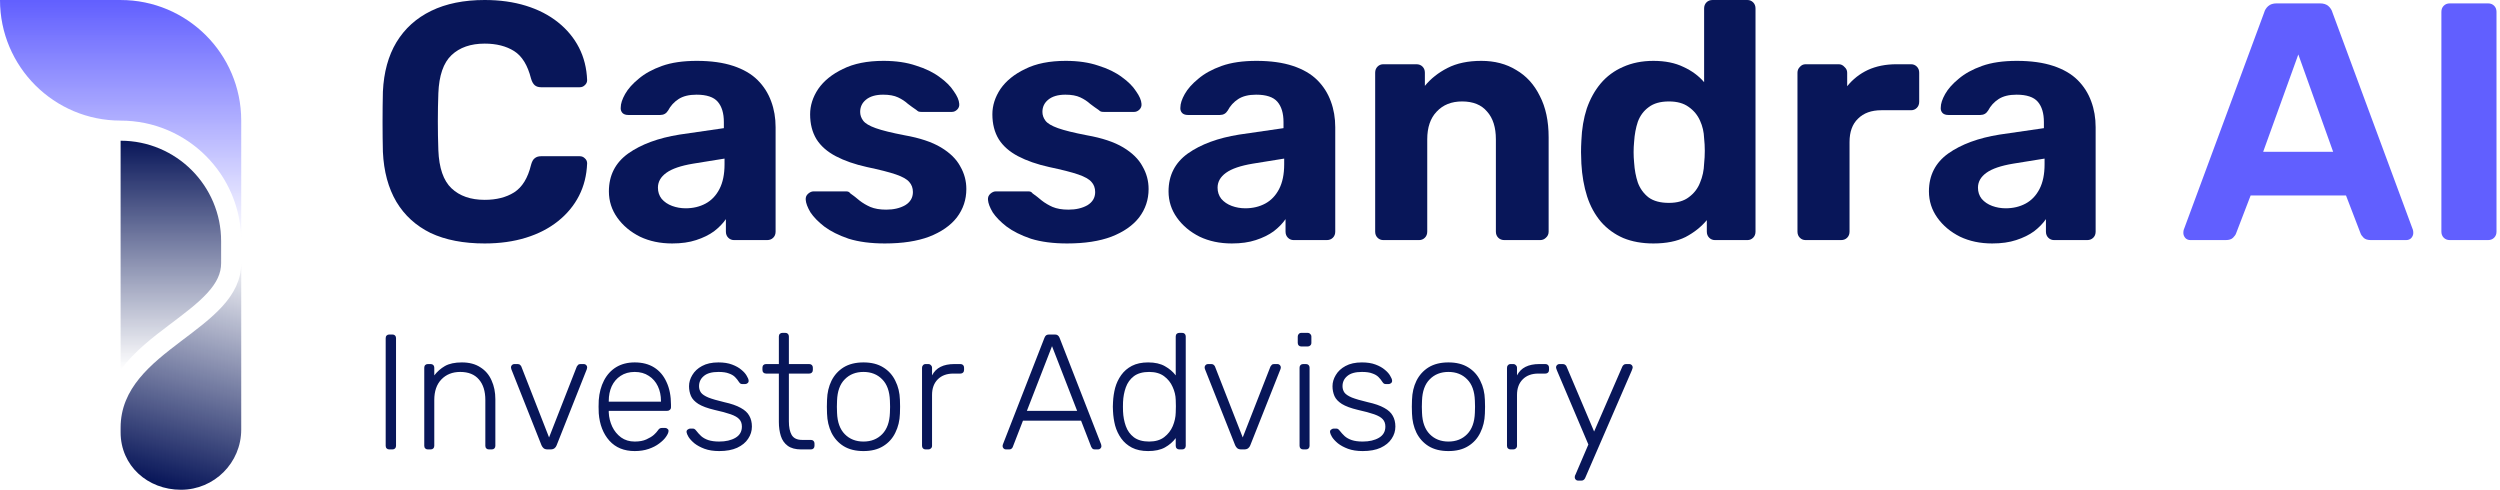 <?xml version="1.0" encoding="UTF-8"?>
<svg xmlns="http://www.w3.org/2000/svg" width="684" height="134" viewBox="0 0 684 134" fill="none">
  <path d="M106.512 122.963C106.212 122.963 105.972 122.873 105.793 122.693C105.613 122.514 105.523 122.274 105.523 121.975V92.507C105.523 92.208 105.613 91.968 105.793 91.788C105.972 91.609 106.212 91.519 106.512 91.519H107.365C107.664 91.519 107.904 91.609 108.084 91.788C108.263 91.968 108.353 92.208 108.353 92.507V121.975C108.353 122.274 108.263 122.514 108.084 122.693C107.904 122.873 107.664 122.963 107.365 122.963H106.512ZM117.067 122.963C116.767 122.963 116.528 122.873 116.348 122.693C116.168 122.514 116.078 122.274 116.078 121.975V100.593C116.078 100.293 116.168 100.054 116.348 99.874C116.528 99.694 116.767 99.605 117.067 99.605H117.83C118.13 99.605 118.369 99.694 118.549 99.874C118.729 100.054 118.819 100.293 118.819 100.593V102.704C119.627 101.656 120.6 100.802 121.738 100.144C122.906 99.485 124.449 99.155 126.365 99.155C128.401 99.155 130.093 99.605 131.441 100.503C132.819 101.371 133.837 102.569 134.496 104.096C135.184 105.594 135.529 107.301 135.529 109.217V121.975C135.529 122.274 135.439 122.514 135.259 122.693C135.08 122.873 134.84 122.963 134.541 122.963H133.777C133.477 122.963 133.238 122.873 133.058 122.693C132.878 122.514 132.789 122.274 132.789 121.975V109.442C132.789 107.046 132.205 105.175 131.037 103.827C129.869 102.449 128.162 101.761 125.916 101.761C123.79 101.761 122.068 102.449 120.75 103.827C119.462 105.175 118.819 107.046 118.819 109.442V121.975C118.819 122.274 118.729 122.514 118.549 122.693C118.369 122.873 118.13 122.963 117.83 122.963H117.067ZM149.866 122.963C149.387 122.963 149.012 122.858 148.743 122.648C148.503 122.439 148.309 122.169 148.159 121.84L139.894 100.997C139.834 100.817 139.804 100.653 139.804 100.503C139.804 100.263 139.894 100.054 140.073 99.874C140.253 99.694 140.463 99.605 140.702 99.605H141.646C141.945 99.605 142.17 99.694 142.319 99.874C142.499 100.024 142.604 100.159 142.634 100.278L150.225 119.684L157.817 100.278C157.877 100.159 157.982 100.024 158.131 99.874C158.281 99.694 158.506 99.605 158.805 99.605H159.748C159.988 99.605 160.198 99.694 160.377 99.874C160.557 100.054 160.647 100.263 160.647 100.503C160.647 100.653 160.617 100.817 160.557 100.997L152.292 121.84C152.172 122.169 151.977 122.439 151.708 122.648C151.438 122.858 151.064 122.963 150.585 122.963H149.866ZM173.654 123.412C170.749 123.412 168.443 122.469 166.736 120.582C165.029 118.666 164.056 116.165 163.816 113.08C163.786 112.631 163.771 112.032 163.771 111.284C163.771 110.535 163.786 109.936 163.816 109.487C163.966 107.451 164.445 105.654 165.254 104.096C166.062 102.539 167.17 101.326 168.578 100.458C170.015 99.59 171.707 99.155 173.654 99.155C175.75 99.155 177.532 99.62 178.999 100.548C180.466 101.476 181.589 102.809 182.368 104.546C183.177 106.283 183.581 108.349 183.581 110.745V111.418C183.581 111.718 183.476 111.957 183.266 112.137C183.087 112.317 182.847 112.407 182.548 112.407H166.556C166.556 112.407 166.556 112.467 166.556 112.586C166.556 112.706 166.556 112.796 166.556 112.856C166.616 114.203 166.931 115.491 167.5 116.719C168.069 117.917 168.877 118.905 169.925 119.684C170.973 120.432 172.216 120.807 173.654 120.807C174.941 120.807 176.004 120.612 176.843 120.223C177.711 119.833 178.4 119.414 178.909 118.965C179.418 118.486 179.748 118.127 179.897 117.887C180.167 117.498 180.377 117.273 180.526 117.213C180.676 117.123 180.916 117.078 181.245 117.078H181.964C182.233 117.078 182.458 117.168 182.638 117.348C182.847 117.498 182.937 117.707 182.907 117.977C182.877 118.396 182.638 118.92 182.188 119.549C181.769 120.148 181.155 120.747 180.347 121.346C179.568 121.945 178.61 122.439 177.472 122.828C176.334 123.217 175.061 123.412 173.654 123.412ZM166.556 109.891H180.841V109.711C180.841 108.214 180.556 106.867 179.987 105.669C179.418 104.471 178.595 103.528 177.517 102.839C176.439 102.12 175.151 101.761 173.654 101.761C172.156 101.761 170.869 102.12 169.79 102.839C168.742 103.528 167.934 104.471 167.365 105.669C166.826 106.867 166.556 108.214 166.556 109.711V109.891ZM196.783 123.412C195.226 123.412 193.878 123.202 192.74 122.783C191.632 122.364 190.719 121.87 190 121.301C189.281 120.702 188.742 120.118 188.383 119.549C188.053 118.98 187.874 118.546 187.844 118.246C187.814 117.917 187.919 117.677 188.158 117.528C188.398 117.348 188.622 117.258 188.832 117.258H189.506C189.685 117.258 189.835 117.288 189.955 117.348C190.105 117.408 190.284 117.572 190.494 117.842C190.883 118.351 191.333 118.845 191.842 119.324C192.351 119.774 192.995 120.133 193.773 120.402C194.582 120.672 195.585 120.807 196.783 120.807C198.58 120.807 200.062 120.462 201.23 119.774C202.398 119.085 202.982 118.067 202.982 116.719C202.982 115.881 202.742 115.207 202.263 114.698C201.814 114.189 201.035 113.739 199.927 113.35C198.819 112.961 197.322 112.556 195.435 112.137C193.549 111.688 192.096 111.149 191.078 110.52C190.09 109.891 189.416 109.172 189.057 108.364C188.697 107.525 188.518 106.627 188.518 105.669C188.518 104.621 188.817 103.602 189.416 102.614C190.015 101.596 190.898 100.772 192.066 100.144C193.264 99.485 194.761 99.155 196.558 99.155C198.026 99.155 199.268 99.35 200.287 99.739C201.335 100.129 202.188 100.608 202.847 101.177C203.506 101.716 203.985 102.255 204.284 102.794C204.614 103.333 204.794 103.767 204.823 104.096C204.853 104.396 204.764 104.636 204.554 104.815C204.344 104.995 204.105 105.085 203.835 105.085H203.161C202.922 105.085 202.727 105.04 202.577 104.95C202.428 104.83 202.293 104.68 202.173 104.501C201.874 104.022 201.514 103.572 201.095 103.153C200.676 102.734 200.107 102.405 199.388 102.165C198.699 101.895 197.756 101.761 196.558 101.761C194.761 101.761 193.429 102.135 192.56 102.884C191.692 103.602 191.258 104.531 191.258 105.669C191.258 106.328 191.437 106.911 191.797 107.421C192.156 107.9 192.83 108.349 193.818 108.768C194.806 109.157 196.244 109.577 198.13 110.026C200.047 110.445 201.559 110.969 202.667 111.598C203.775 112.197 204.554 112.916 205.003 113.754C205.482 114.593 205.722 115.581 205.722 116.719C205.722 117.917 205.377 119.025 204.689 120.043C204.03 121.061 203.027 121.885 201.679 122.514C200.361 123.113 198.729 123.412 196.783 123.412ZM219.206 122.963C217.649 122.963 216.421 122.633 215.523 121.975C214.624 121.316 213.996 120.417 213.636 119.279C213.277 118.141 213.097 116.869 213.097 115.461V102.21H209.593C209.294 102.21 209.054 102.12 208.875 101.94C208.695 101.761 208.605 101.521 208.605 101.222V100.593C208.605 100.293 208.695 100.054 208.875 99.874C209.054 99.694 209.294 99.605 209.593 99.605H213.097V92.058C213.097 91.758 213.187 91.519 213.367 91.339C213.546 91.159 213.786 91.07 214.085 91.07H214.849C215.149 91.07 215.388 91.159 215.568 91.339C215.747 91.519 215.837 91.758 215.837 92.058V99.605H221.407C221.707 99.605 221.946 99.694 222.126 99.874C222.306 100.054 222.396 100.293 222.396 100.593V101.222C222.396 101.521 222.306 101.761 222.126 101.94C221.946 102.12 221.707 102.21 221.407 102.21H215.837V115.282C215.837 116.869 216.092 118.112 216.601 119.01C217.14 119.908 218.083 120.358 219.431 120.358H221.857C222.156 120.358 222.396 120.447 222.575 120.627C222.755 120.807 222.845 121.046 222.845 121.346V121.975C222.845 122.274 222.755 122.514 222.575 122.693C222.396 122.873 222.156 122.963 221.857 122.963H219.206ZM236.248 123.412C234.092 123.412 232.28 122.963 230.813 122.064C229.375 121.166 228.267 119.938 227.488 118.381C226.74 116.824 226.335 115.087 226.276 113.17C226.246 112.721 226.231 112.092 226.231 111.284C226.231 110.475 226.246 109.846 226.276 109.397C226.335 107.451 226.74 105.714 227.488 104.186C228.267 102.629 229.375 101.401 230.813 100.503C232.28 99.605 234.092 99.155 236.248 99.155C238.404 99.155 240.201 99.605 241.638 100.503C243.106 101.401 244.214 102.629 244.962 104.186C245.741 105.714 246.16 107.451 246.22 109.397C246.25 109.846 246.265 110.475 246.265 111.284C246.265 112.092 246.25 112.721 246.22 113.17C246.16 115.087 245.741 116.824 244.962 118.381C244.214 119.938 243.106 121.166 241.638 122.064C240.201 122.963 238.404 123.412 236.248 123.412ZM236.248 120.807C238.344 120.807 240.051 120.133 241.369 118.785C242.686 117.438 243.39 115.491 243.48 112.946C243.51 112.497 243.525 111.943 243.525 111.284C243.525 110.625 243.51 110.071 243.48 109.622C243.39 107.046 242.686 105.1 241.369 103.782C240.051 102.434 238.344 101.761 236.248 101.761C234.152 101.761 232.445 102.434 231.127 103.782C229.809 105.1 229.106 107.046 229.016 109.622C228.986 110.071 228.971 110.625 228.971 111.284C228.971 111.943 228.986 112.497 229.016 112.946C229.106 115.491 229.809 117.438 231.127 118.785C232.445 120.133 234.152 120.807 236.248 120.807ZM253.255 122.963C252.956 122.963 252.716 122.873 252.537 122.693C252.357 122.514 252.267 122.274 252.267 121.975V100.638C252.267 100.338 252.357 100.099 252.537 99.919C252.716 99.709 252.956 99.605 253.255 99.605H253.974C254.274 99.605 254.513 99.709 254.693 99.919C254.902 100.099 255.007 100.338 255.007 100.638V102.704C255.546 101.656 256.325 100.877 257.343 100.368C258.361 99.859 259.619 99.605 261.116 99.605H262.778C263.078 99.605 263.317 99.694 263.497 99.874C263.677 100.054 263.767 100.293 263.767 100.593V101.222C263.767 101.521 263.677 101.761 263.497 101.94C263.317 102.12 263.078 102.21 262.778 102.21H260.847C259.05 102.21 257.628 102.734 256.579 103.782C255.531 104.83 255.007 106.253 255.007 108.049V121.975C255.007 122.274 254.902 122.514 254.693 122.693C254.513 122.873 254.274 122.963 253.974 122.963H253.255ZM275.208 122.963C274.969 122.963 274.759 122.873 274.579 122.693C274.4 122.514 274.31 122.304 274.31 122.064C274.31 121.915 274.34 121.75 274.4 121.57L285.764 92.417C285.884 92.118 286.034 91.893 286.214 91.743C286.423 91.594 286.708 91.519 287.067 91.519H288.594C288.954 91.519 289.223 91.594 289.403 91.743C289.613 91.893 289.777 92.118 289.897 92.417L301.262 121.57C301.322 121.75 301.352 121.915 301.352 122.064C301.352 122.304 301.262 122.514 301.082 122.693C300.902 122.873 300.693 122.963 300.453 122.963H299.555C299.255 122.963 299.031 122.888 298.881 122.738C298.731 122.559 298.626 122.409 298.567 122.289L295.782 115.102H279.88L277.095 122.289C277.065 122.409 276.96 122.559 276.78 122.738C276.631 122.888 276.406 122.963 276.107 122.963H275.208ZM280.958 112.407H294.703L287.831 94.708L280.958 112.407ZM314.133 123.412C312.396 123.412 310.914 123.098 309.686 122.469C308.488 121.84 307.515 121.001 306.766 119.953C306.017 118.905 305.463 117.737 305.104 116.449C304.774 115.162 304.58 113.859 304.52 112.541C304.49 112.092 304.475 111.673 304.475 111.284C304.475 110.894 304.49 110.475 304.52 110.026C304.58 108.708 304.774 107.406 305.104 106.118C305.463 104.83 306.017 103.662 306.766 102.614C307.515 101.566 308.488 100.727 309.686 100.099C310.914 99.47 312.396 99.155 314.133 99.155C315.989 99.155 317.517 99.5 318.715 100.188C319.942 100.877 320.931 101.716 321.679 102.704V92.058C321.679 91.758 321.769 91.519 321.949 91.339C322.129 91.159 322.368 91.07 322.668 91.07H323.431C323.731 91.07 323.97 91.159 324.15 91.339C324.33 91.519 324.419 91.758 324.419 92.058V121.975C324.419 122.274 324.33 122.514 324.15 122.693C323.97 122.873 323.731 122.963 323.431 122.963H322.668C322.368 122.963 322.129 122.873 321.949 122.693C321.769 122.514 321.679 122.274 321.679 121.975V119.863C320.931 120.882 319.942 121.735 318.715 122.424C317.517 123.083 315.989 123.412 314.133 123.412ZM314.402 120.807C316.109 120.807 317.487 120.402 318.535 119.594C319.583 118.785 320.362 117.782 320.871 116.584C321.38 115.356 321.649 114.129 321.679 112.901C321.709 112.452 321.724 111.868 321.724 111.149C321.724 110.43 321.709 109.846 321.679 109.397C321.649 108.199 321.365 107.016 320.826 105.848C320.317 104.68 319.538 103.707 318.49 102.929C317.442 102.15 316.079 101.761 314.402 101.761C312.665 101.761 311.273 102.15 310.225 102.929C309.207 103.707 308.473 104.725 308.024 105.983C307.574 107.241 307.32 108.588 307.26 110.026C307.23 110.864 307.23 111.703 307.26 112.541C307.32 113.979 307.574 115.326 308.024 116.584C308.473 117.842 309.207 118.86 310.225 119.639C311.273 120.417 312.665 120.807 314.402 120.807ZM339.651 122.963C339.172 122.963 338.797 122.858 338.528 122.648C338.288 122.439 338.094 122.169 337.944 121.84L329.679 100.997C329.619 100.817 329.589 100.653 329.589 100.503C329.589 100.263 329.679 100.054 329.858 99.874C330.038 99.694 330.248 99.605 330.487 99.605H331.43C331.73 99.605 331.955 99.694 332.104 99.874C332.284 100.024 332.389 100.159 332.419 100.278L340.01 119.684L347.602 100.278C347.662 100.159 347.766 100.024 347.916 99.874C348.066 99.694 348.29 99.605 348.59 99.605H349.533C349.773 99.605 349.982 99.694 350.162 99.874C350.342 100.054 350.432 100.263 350.432 100.503C350.432 100.653 350.402 100.817 350.342 100.997L342.077 121.84C341.957 122.169 341.762 122.439 341.493 122.648C341.223 122.858 340.849 122.963 340.37 122.963H339.651ZM356.547 122.963C356.247 122.963 356.008 122.873 355.828 122.693C355.648 122.514 355.559 122.274 355.559 121.975V100.593C355.559 100.293 355.648 100.054 355.828 99.874C356.008 99.694 356.247 99.605 356.547 99.605H357.31C357.61 99.605 357.849 99.694 358.029 99.874C358.209 100.054 358.299 100.293 358.299 100.593V121.975C358.299 122.274 358.209 122.514 358.029 122.693C357.849 122.873 357.61 122.963 357.31 122.963H356.547ZM356.053 94.798C355.753 94.798 355.514 94.708 355.334 94.528C355.154 94.349 355.064 94.109 355.064 93.81V92.103C355.064 91.803 355.154 91.564 355.334 91.384C355.514 91.174 355.753 91.07 356.053 91.07H357.76C358.059 91.07 358.299 91.174 358.478 91.384C358.688 91.564 358.793 91.803 358.793 92.103V93.81C358.793 94.109 358.688 94.349 358.478 94.528C358.299 94.708 358.059 94.798 357.76 94.798H356.053ZM372.837 123.412C371.28 123.412 369.932 123.202 368.794 122.783C367.686 122.364 366.773 121.87 366.054 121.301C365.336 120.702 364.797 120.118 364.437 119.549C364.108 118.98 363.928 118.546 363.898 118.246C363.868 117.917 363.973 117.677 364.213 117.528C364.452 117.348 364.677 117.258 364.886 117.258H365.56C365.74 117.258 365.89 117.288 366.009 117.348C366.159 117.408 366.339 117.572 366.548 117.842C366.938 118.351 367.387 118.845 367.896 119.324C368.405 119.774 369.049 120.133 369.828 120.402C370.636 120.672 371.639 120.807 372.837 120.807C374.634 120.807 376.116 120.462 377.284 119.774C378.452 119.085 379.036 118.067 379.036 116.719C379.036 115.881 378.797 115.207 378.317 114.698C377.868 114.189 377.09 113.739 375.982 113.35C374.874 112.961 373.376 112.556 371.49 112.137C369.603 111.688 368.151 111.149 367.132 110.52C366.144 109.891 365.47 109.172 365.111 108.364C364.752 107.525 364.572 106.627 364.572 105.669C364.572 104.621 364.871 103.602 365.47 102.614C366.069 101.596 366.953 100.772 368.121 100.144C369.319 99.485 370.816 99.155 372.613 99.155C374.08 99.155 375.323 99.35 376.341 99.739C377.389 100.129 378.243 100.608 378.901 101.177C379.56 101.716 380.039 102.255 380.339 102.794C380.668 103.333 380.848 103.767 380.878 104.096C380.908 104.396 380.818 104.636 380.608 104.815C380.399 104.995 380.159 105.085 379.89 105.085H379.216C378.976 105.085 378.782 105.04 378.632 104.95C378.482 104.83 378.347 104.68 378.228 104.501C377.928 104.022 377.569 103.572 377.15 103.153C376.73 102.734 376.161 102.405 375.443 102.165C374.754 101.895 373.811 101.761 372.613 101.761C370.816 101.761 369.483 102.135 368.615 102.884C367.746 103.602 367.312 104.531 367.312 105.669C367.312 106.328 367.492 106.911 367.851 107.421C368.21 107.9 368.884 108.349 369.873 108.768C370.861 109.157 372.298 109.577 374.185 110.026C376.101 110.445 377.614 110.969 378.722 111.598C379.83 112.197 380.608 112.916 381.058 113.754C381.537 114.593 381.776 115.581 381.776 116.719C381.776 117.917 381.432 119.025 380.743 120.043C380.084 121.061 379.081 121.885 377.734 122.514C376.416 123.113 374.784 123.412 372.837 123.412ZM396.294 123.412C394.138 123.412 392.326 122.963 390.859 122.064C389.421 121.166 388.313 119.938 387.535 118.381C386.786 116.824 386.382 115.087 386.322 113.17C386.292 112.721 386.277 112.092 386.277 111.284C386.277 110.475 386.292 109.846 386.322 109.397C386.382 107.451 386.786 105.714 387.535 104.186C388.313 102.629 389.421 101.401 390.859 100.503C392.326 99.605 394.138 99.155 396.294 99.155C398.45 99.155 400.247 99.605 401.684 100.503C403.152 101.401 404.26 102.629 405.008 104.186C405.787 105.714 406.206 107.451 406.266 109.397C406.296 109.846 406.311 110.475 406.311 111.284C406.311 112.092 406.296 112.721 406.266 113.17C406.206 115.087 405.787 116.824 405.008 118.381C404.26 119.938 403.152 121.166 401.684 122.064C400.247 122.963 398.45 123.412 396.294 123.412ZM396.294 120.807C398.39 120.807 400.097 120.133 401.415 118.785C402.732 117.438 403.436 115.491 403.526 112.946C403.556 112.497 403.571 111.943 403.571 111.284C403.571 110.625 403.556 110.071 403.526 109.622C403.436 107.046 402.732 105.1 401.415 103.782C400.097 102.434 398.39 101.761 396.294 101.761C394.198 101.761 392.491 102.434 391.173 103.782C389.855 105.1 389.152 107.046 389.062 109.622C389.032 110.071 389.017 110.625 389.017 111.284C389.017 111.943 389.032 112.497 389.062 112.946C389.152 115.491 389.855 117.438 391.173 118.785C392.491 120.133 394.198 120.807 396.294 120.807ZM413.301 122.963C413.002 122.963 412.762 122.873 412.583 122.693C412.403 122.514 412.313 122.274 412.313 121.975V100.638C412.313 100.338 412.403 100.099 412.583 99.919C412.762 99.709 413.002 99.605 413.301 99.605H414.02C414.32 99.605 414.559 99.709 414.739 99.919C414.948 100.099 415.053 100.338 415.053 100.638V102.704C415.592 101.656 416.371 100.877 417.389 100.368C418.407 99.859 419.665 99.605 421.162 99.605H422.824C423.124 99.605 423.363 99.694 423.543 99.874C423.723 100.054 423.813 100.293 423.813 100.593V101.222C423.813 101.521 423.723 101.761 423.543 101.94C423.363 102.12 423.124 102.21 422.824 102.21H420.893C419.096 102.21 417.674 102.734 416.625 103.782C415.577 104.83 415.053 106.253 415.053 108.049V121.975C415.053 122.274 414.948 122.514 414.739 122.693C414.559 122.873 414.32 122.963 414.02 122.963H413.301ZM431.748 131.498C431.508 131.498 431.299 131.408 431.119 131.228C430.94 131.048 430.85 130.839 430.85 130.599C430.85 130.48 430.865 130.345 430.895 130.195C430.954 130.075 431.029 129.911 431.119 129.701L434.578 121.615L425.998 101.401C425.819 100.952 425.729 100.653 425.729 100.503C425.729 100.263 425.819 100.054 425.998 99.874C426.178 99.694 426.388 99.605 426.627 99.605H427.571C427.87 99.605 428.095 99.679 428.244 99.829C428.424 99.949 428.544 100.099 428.604 100.278L436.15 118.067L443.876 100.278C443.966 100.099 444.086 99.949 444.236 99.829C444.386 99.679 444.61 99.605 444.91 99.605H445.808C446.048 99.605 446.257 99.694 446.437 99.874C446.617 100.054 446.706 100.263 446.706 100.503C446.706 100.653 446.617 100.952 446.437 101.401L433.68 130.824C433.59 131.004 433.47 131.153 433.32 131.273C433.171 131.423 432.946 131.498 432.646 131.498H431.748Z" fill="#081659"></path>
  <path d="M670.276 65.687C669.597 65.687 669.042 65.471 668.61 65.039C668.179 64.607 667.963 64.052 667.963 63.374V3.239C667.963 2.56 668.179 2.005 668.61 1.573C669.042 1.142 669.597 0.926 670.276 0.926H680.73C681.408 0.926 681.964 1.142 682.395 1.573C682.827 2.005 683.043 2.56 683.043 3.239V63.374C683.043 64.052 682.827 64.607 682.395 65.039C681.964 65.471 681.408 65.687 680.73 65.687H670.276Z" fill="#615FFF"></path>
  <path d="M599.308 65.687C598.753 65.687 598.29 65.502 597.92 65.132C597.55 64.7 597.365 64.237 597.365 63.744C597.365 63.435 597.396 63.158 597.458 62.911L619.476 3.424C619.661 2.745 620.032 2.159 620.587 1.666C621.142 1.172 621.913 0.926 622.899 0.926H634.741C635.728 0.926 636.499 1.172 637.054 1.666C637.609 2.159 637.979 2.745 638.165 3.424L660.183 62.911C660.245 63.158 660.276 63.435 660.276 63.744C660.276 64.237 660.091 64.7 659.721 65.132C659.351 65.502 658.888 65.687 658.333 65.687H648.711C647.786 65.687 647.108 65.471 646.676 65.039C646.244 64.607 645.967 64.206 645.843 63.836L641.865 53.475H615.776L611.798 63.836C611.674 64.206 611.397 64.607 610.965 65.039C610.533 65.471 609.855 65.687 608.93 65.687H599.308ZM619.199 41.54H638.35L628.82 14.896L619.199 41.54Z" fill="#615FFF"></path>
  <path d="M545.056 66.611C541.787 66.611 538.858 65.994 536.267 64.76C533.677 63.465 531.611 61.738 530.069 59.58C528.527 57.421 527.756 55.015 527.756 52.363C527.756 47.984 529.514 44.53 533.029 42.002C536.607 39.473 541.294 37.746 547.092 36.821L559.211 35.063V33.398C559.211 30.992 558.656 29.142 557.546 27.847C556.436 26.552 554.493 25.904 551.717 25.904C549.682 25.904 548.048 26.305 546.814 27.107C545.58 27.908 544.625 28.957 543.946 30.252C543.453 31.054 542.743 31.455 541.818 31.455H533.029C532.351 31.455 531.827 31.27 531.457 30.9C531.086 30.468 530.932 29.975 530.994 29.419C530.994 28.371 531.395 27.137 532.197 25.719C532.998 24.3 534.232 22.913 535.897 21.556C537.563 20.137 539.69 18.965 542.281 18.04C544.871 17.115 548.048 16.652 551.81 16.652C555.696 16.652 559.026 17.115 561.802 18.04C564.577 18.965 566.797 20.26 568.463 21.926C570.128 23.591 571.361 25.534 572.163 27.754C572.965 29.913 573.366 32.257 573.366 34.785V63.373C573.366 64.051 573.15 64.606 572.718 65.038C572.287 65.47 571.732 65.686 571.053 65.686H561.987C561.37 65.686 560.846 65.47 560.414 65.038C559.982 64.606 559.766 64.051 559.766 63.373V59.95C558.964 61.121 557.885 62.232 556.528 63.28C555.171 64.267 553.537 65.069 551.625 65.686C549.775 66.302 547.585 66.611 545.056 66.611ZM548.757 56.989C550.792 56.989 552.612 56.557 554.215 55.694C555.819 54.83 557.083 53.504 558.008 51.716C558.934 49.927 559.396 47.676 559.396 44.962V43.389L550.792 44.777C547.462 45.332 545.025 46.165 543.483 47.275C541.942 48.385 541.171 49.742 541.171 51.346C541.171 52.517 541.51 53.535 542.188 54.399C542.928 55.262 543.884 55.91 545.056 56.342C546.228 56.773 547.462 56.989 548.757 56.989Z" fill="#081659"></path>
  <path d="M494.007 65.685C493.391 65.685 492.866 65.469 492.435 65.038C492.003 64.606 491.787 64.051 491.787 63.372V19.89C491.787 19.273 492.003 18.749 492.435 18.317C492.866 17.824 493.391 17.577 494.007 17.577H503.074C503.691 17.577 504.215 17.824 504.647 18.317C505.14 18.749 505.387 19.273 505.387 19.89V23.591C506.929 21.679 508.81 20.198 511.03 19.15C513.312 18.101 515.934 17.577 518.894 17.577H522.872C523.489 17.577 524.013 17.793 524.445 18.225C524.877 18.657 525.093 19.212 525.093 19.89V27.846C525.093 28.525 524.877 29.08 524.445 29.512C524.013 29.943 523.489 30.159 522.872 30.159H514.731C512.017 30.159 509.889 30.93 508.347 32.472C506.805 33.952 506.034 36.08 506.034 38.856V63.372C506.034 64.051 505.819 64.606 505.387 65.038C504.955 65.469 504.4 65.685 503.722 65.685H494.007Z" fill="#081659"></path>
  <path d="M452.369 66.611C449.285 66.611 446.54 66.118 444.135 65.131C441.729 64.082 439.694 62.602 438.029 60.69C436.363 58.717 435.099 56.404 434.236 53.752C433.372 51.038 432.848 48.046 432.663 44.778C432.601 43.606 432.57 42.557 432.57 41.632C432.57 40.645 432.601 39.597 432.663 38.486C432.786 35.279 433.28 32.35 434.143 29.698C435.068 27.045 436.333 24.763 437.936 22.851C439.601 20.878 441.637 19.367 444.042 18.318C446.509 17.208 449.285 16.653 452.369 16.653C455.576 16.653 458.32 17.208 460.602 18.318C462.885 19.367 464.766 20.754 466.246 22.481V2.313C466.246 1.634 466.462 1.079 466.894 0.648C467.325 0.216 467.88 0 468.559 0H478.088C478.705 0 479.229 0.216 479.661 0.648C480.092 1.079 480.308 1.634 480.308 2.313V63.373C480.308 64.052 480.092 64.607 479.661 65.038C479.229 65.47 478.705 65.686 478.088 65.686H469.206C468.59 65.686 468.065 65.47 467.634 65.038C467.202 64.607 466.986 64.052 466.986 63.373V60.228C465.444 62.078 463.501 63.62 461.158 64.853C458.814 66.025 455.884 66.611 452.369 66.611ZM456.624 55.509C458.906 55.509 460.726 54.985 462.083 53.937C463.501 52.888 464.519 51.562 465.136 49.958C465.814 48.355 466.184 46.628 466.246 44.778C466.369 43.606 466.431 42.434 466.431 41.262C466.431 40.09 466.369 38.949 466.246 37.839C466.184 36.112 465.814 34.508 465.136 33.028C464.457 31.486 463.409 30.222 461.99 29.235C460.633 28.248 458.845 27.755 456.624 27.755C454.281 27.755 452.43 28.279 451.073 29.327C449.717 30.314 448.73 31.64 448.113 33.306C447.558 34.971 447.219 36.79 447.095 38.764C446.91 40.676 446.91 42.588 447.095 44.5C447.219 46.474 447.558 48.293 448.113 49.958C448.73 51.624 449.717 52.98 451.073 54.029C452.43 55.016 454.281 55.509 456.624 55.509Z" fill="#081659"></path>
  <path d="M378.466 65.686C377.85 65.686 377.325 65.47 376.894 65.038C376.462 64.606 376.246 64.051 376.246 63.373V19.89C376.246 19.212 376.462 18.657 376.894 18.225C377.325 17.793 377.85 17.578 378.466 17.578H387.533C388.211 17.578 388.767 17.793 389.198 18.225C389.63 18.657 389.846 19.212 389.846 19.89V23.498C391.449 21.525 393.516 19.89 396.044 18.595C398.573 17.3 401.657 16.652 405.296 16.652C408.935 16.652 412.111 17.485 414.825 19.15C417.601 20.754 419.759 23.128 421.301 26.274C422.905 29.358 423.707 33.12 423.707 37.561V63.373C423.707 64.051 423.46 64.606 422.966 65.038C422.535 65.47 422.01 65.686 421.394 65.686H411.587C410.909 65.686 410.353 65.47 409.922 65.038C409.49 64.606 409.274 64.051 409.274 63.373V38.116C409.274 34.847 408.472 32.318 406.869 30.53C405.327 28.679 403.045 27.754 400.023 27.754C397.124 27.754 394.811 28.679 393.084 30.53C391.357 32.318 390.493 34.847 390.493 38.116V63.373C390.493 64.051 390.278 64.606 389.846 65.038C389.414 65.47 388.89 65.686 388.273 65.686H378.466Z" fill="#081659"></path>
  <path d="M337.013 66.611C333.744 66.611 330.815 65.994 328.224 64.76C325.634 63.465 323.568 61.738 322.026 59.58C320.484 57.421 319.713 55.015 319.713 52.363C319.713 47.984 321.471 44.53 324.986 42.002C328.564 39.473 333.251 37.746 339.049 36.821L351.168 35.063V33.398C351.168 30.992 350.613 29.142 349.503 27.847C348.393 26.552 346.45 25.904 343.674 25.904C341.639 25.904 340.005 26.305 338.771 27.107C337.538 27.908 336.582 28.957 335.903 30.252C335.41 31.054 334.7 31.455 333.775 31.455H324.986C324.308 31.455 323.784 31.27 323.414 30.9C323.043 30.468 322.889 29.975 322.951 29.419C322.951 28.371 323.352 27.137 324.154 25.719C324.955 24.3 326.189 22.913 327.854 21.556C329.52 20.137 331.647 18.965 334.238 18.04C336.828 17.115 340.005 16.652 343.767 16.652C347.653 16.652 350.983 17.115 353.759 18.04C356.534 18.965 358.754 20.26 360.42 21.926C362.085 23.591 363.319 25.534 364.12 27.754C364.922 29.913 365.323 32.257 365.323 34.785V63.373C365.323 64.051 365.107 64.606 364.675 65.038C364.244 65.47 363.689 65.686 363.01 65.686H353.944C353.327 65.686 352.803 65.47 352.371 65.038C351.939 64.606 351.723 64.051 351.723 63.373V59.95C350.921 61.121 349.842 62.232 348.485 63.28C347.128 64.267 345.494 65.069 343.582 65.686C341.732 66.302 339.542 66.611 337.013 66.611ZM340.714 56.989C342.749 56.989 344.569 56.557 346.172 55.694C347.776 54.83 349.04 53.504 349.965 51.716C350.891 49.927 351.353 47.676 351.353 44.962V43.389L342.749 44.777C339.419 45.332 336.982 46.165 335.441 47.275C333.899 48.385 333.128 49.742 333.128 51.346C333.128 52.517 333.467 53.535 334.145 54.399C334.885 55.262 335.841 55.91 337.013 56.342C338.185 56.773 339.419 56.989 340.714 56.989Z" fill="#081659"></path>
  <path d="M291.96 66.611C288.136 66.611 284.836 66.179 282.061 65.316C279.347 64.39 277.126 63.28 275.399 61.985C273.734 60.69 272.47 59.395 271.606 58.099C270.804 56.742 270.373 55.601 270.311 54.676C270.249 53.998 270.465 53.443 270.959 53.011C271.452 52.579 271.946 52.363 272.439 52.363H281.413C281.598 52.363 281.783 52.394 281.968 52.456C282.153 52.517 282.338 52.672 282.523 52.918C283.325 53.474 284.158 54.121 285.021 54.861C285.885 55.54 286.871 56.126 287.982 56.619C289.153 57.112 290.603 57.359 292.33 57.359C294.365 57.359 296.092 56.958 297.511 56.157C298.929 55.293 299.638 54.09 299.638 52.548C299.638 51.438 299.299 50.513 298.621 49.773C298.004 49.033 296.801 48.354 295.013 47.737C293.224 47.121 290.572 46.442 287.056 45.702C283.726 44.962 280.889 43.975 278.545 42.742C276.201 41.508 274.443 39.966 273.272 38.116C272.1 36.204 271.514 33.922 271.514 31.27C271.514 28.864 272.254 26.552 273.734 24.331C275.276 22.111 277.527 20.291 280.488 18.873C283.448 17.392 287.149 16.652 291.59 16.652C294.982 16.652 297.942 17.084 300.471 17.948C303.062 18.749 305.22 19.798 306.947 21.093C308.674 22.327 309.969 23.622 310.833 24.979C311.758 26.274 312.251 27.415 312.313 28.402C312.375 29.019 312.19 29.543 311.758 29.975C311.326 30.406 310.833 30.622 310.278 30.622H302.044C301.735 30.622 301.458 30.591 301.211 30.53C300.965 30.406 300.749 30.252 300.564 30.067C299.824 29.574 299.053 29.019 298.251 28.402C297.511 27.723 296.616 27.137 295.568 26.644C294.519 26.151 293.162 25.904 291.497 25.904C289.462 25.904 287.889 26.366 286.779 27.292C285.73 28.155 285.206 29.265 285.206 30.622C285.206 31.486 285.484 32.288 286.039 33.028C286.594 33.768 287.735 34.446 289.462 35.063C291.189 35.68 293.81 36.327 297.326 37.006C301.52 37.746 304.85 38.856 307.317 40.336C309.784 41.817 311.542 43.544 312.591 45.517C313.701 47.429 314.256 49.495 314.256 51.716C314.256 54.614 313.392 57.205 311.665 59.487C309.939 61.707 307.41 63.465 304.079 64.76C300.81 65.994 296.77 66.611 291.96 66.611Z" fill="#081659"></path>
  <path d="M242.094 66.611C238.27 66.611 234.971 66.179 232.195 65.316C229.482 64.39 227.261 63.28 225.534 61.985C223.869 60.69 222.605 59.395 221.741 58.099C220.939 56.742 220.508 55.601 220.446 54.676C220.384 53.998 220.6 53.443 221.093 53.011C221.587 52.579 222.08 52.363 222.574 52.363H231.548C231.733 52.363 231.918 52.394 232.103 52.456C232.288 52.517 232.473 52.672 232.658 52.918C233.46 53.474 234.292 54.121 235.156 54.861C236.019 55.54 237.006 56.126 238.116 56.619C239.288 57.112 240.738 57.359 242.465 57.359C244.5 57.359 246.227 56.958 247.645 56.157C249.064 55.293 249.773 54.09 249.773 52.548C249.773 51.438 249.434 50.513 248.756 49.773C248.139 49.033 246.936 48.354 245.147 47.737C243.359 47.121 240.707 46.442 237.191 45.702C233.861 44.962 231.023 43.975 228.68 42.742C226.336 41.508 224.578 39.966 223.406 38.116C222.234 36.204 221.649 33.922 221.649 31.27C221.649 28.864 222.389 26.552 223.869 24.331C225.411 22.111 227.662 20.291 230.623 18.873C233.583 17.392 237.284 16.652 241.724 16.652C245.117 16.652 248.077 17.084 250.606 17.948C253.196 18.749 255.355 19.798 257.082 21.093C258.809 22.327 260.104 23.622 260.968 24.979C261.893 26.274 262.386 27.415 262.448 28.402C262.51 29.019 262.325 29.543 261.893 29.975C261.461 30.406 260.968 30.622 260.413 30.622H252.179C251.87 30.622 251.593 30.591 251.346 30.53C251.099 30.406 250.883 30.252 250.698 30.067C249.958 29.574 249.187 29.019 248.386 28.402C247.645 27.723 246.751 27.137 245.703 26.644C244.654 26.151 243.297 25.904 241.632 25.904C239.597 25.904 238.024 26.366 236.914 27.292C235.865 28.155 235.341 29.265 235.341 30.622C235.341 31.486 235.618 32.288 236.173 33.028C236.729 33.768 237.87 34.446 239.597 35.063C241.323 35.68 243.945 36.327 247.46 37.006C251.654 37.746 254.985 38.856 257.452 40.336C259.919 41.817 261.677 43.544 262.725 45.517C263.836 47.429 264.391 49.495 264.391 51.716C264.391 54.614 263.527 57.205 261.8 59.487C260.073 61.707 257.545 63.465 254.214 64.76C250.945 65.994 246.905 66.611 242.094 66.611Z" fill="#081659"></path>
  <path d="M183.894 66.611C180.625 66.611 177.696 65.994 175.105 64.76C172.515 63.465 170.449 61.738 168.907 59.58C167.365 57.421 166.594 55.015 166.594 52.363C166.594 47.984 168.352 44.53 171.867 42.002C175.444 39.473 180.132 37.746 185.929 36.821L198.049 35.063V33.398C198.049 30.992 197.494 29.142 196.384 27.847C195.274 26.552 193.331 25.904 190.555 25.904C188.52 25.904 186.885 26.305 185.652 27.107C184.418 27.908 183.462 28.957 182.784 30.252C182.291 31.054 181.581 31.455 180.656 31.455H171.867C171.189 31.455 170.664 31.27 170.294 30.9C169.924 30.468 169.77 29.975 169.832 29.419C169.832 28.371 170.233 27.137 171.034 25.719C171.836 24.3 173.07 22.913 174.735 21.556C176.4 20.137 178.528 18.965 181.119 18.04C183.709 17.115 186.885 16.652 190.648 16.652C194.533 16.652 197.864 17.115 200.639 18.04C203.415 18.965 205.635 20.26 207.301 21.926C208.966 23.591 210.199 25.534 211.001 27.754C211.803 29.913 212.204 32.257 212.204 34.785V63.373C212.204 64.051 211.988 64.606 211.556 65.038C211.125 65.47 210.569 65.686 209.891 65.686H200.824C200.208 65.686 199.683 65.47 199.252 65.038C198.82 64.606 198.604 64.051 198.604 63.373V59.95C197.802 61.121 196.723 62.232 195.366 63.28C194.009 64.267 192.375 65.069 190.463 65.686C188.612 66.302 186.423 66.611 183.894 66.611ZM187.595 56.989C189.63 56.989 191.45 56.557 193.053 55.694C194.657 54.83 195.921 53.504 196.846 51.716C197.771 49.927 198.234 47.676 198.234 44.962V43.389L189.63 44.777C186.3 45.332 183.863 46.165 182.321 47.275C180.779 48.385 180.008 49.742 180.008 51.346C180.008 52.517 180.348 53.535 181.026 54.399C181.766 55.262 182.722 55.91 183.894 56.342C185.066 56.773 186.3 56.989 187.595 56.989Z" fill="#081659"></path>
  <path d="M132.608 66.611C126.81 66.611 121.876 65.655 117.805 63.743C113.796 61.77 110.681 58.932 108.461 55.232C106.241 51.469 105.007 46.905 104.76 41.539C104.699 39.011 104.668 36.297 104.668 33.398C104.668 30.499 104.699 27.724 104.76 25.072C105.007 19.767 106.241 15.265 108.461 11.564C110.743 7.802 113.92 4.934 117.99 2.961C122.061 0.987 126.933 0 132.608 0C136.74 0 140.502 0.524 143.895 1.573C147.287 2.621 150.216 4.132 152.683 6.106C155.151 8.08 157.063 10.393 158.419 13.045C159.776 15.697 160.516 18.657 160.64 21.926C160.64 22.481 160.424 22.944 159.992 23.314C159.622 23.684 159.16 23.869 158.604 23.869H148.058C147.318 23.869 146.732 23.684 146.3 23.314C145.868 22.944 145.529 22.327 145.282 21.464C144.357 17.825 142.815 15.327 140.656 13.97C138.498 12.613 135.815 11.934 132.608 11.934C128.784 11.934 125.761 12.983 123.541 15.08C121.321 17.177 120.118 20.662 119.933 25.534C119.748 30.592 119.748 35.773 119.933 41.077C120.118 45.949 121.321 49.434 123.541 51.531C125.761 53.628 128.784 54.677 132.608 54.677C135.815 54.677 138.498 53.998 140.656 52.641C142.877 51.223 144.419 48.725 145.282 45.148C145.529 44.222 145.868 43.606 146.3 43.297C146.732 42.927 147.318 42.742 148.058 42.742H158.604C159.16 42.742 159.622 42.927 159.992 43.297C160.424 43.667 160.64 44.13 160.64 44.685C160.516 47.954 159.776 50.914 158.419 53.566C157.063 56.219 155.151 58.532 152.683 60.505C150.216 62.479 147.287 63.99 143.895 65.038C140.502 66.087 136.74 66.611 132.608 66.611Z" fill="#081659"></path>
  <path d="M33 0.004C51.202 0.002 65.965 14.739 65.999 32.933L66 32.934V66C66 47.775 51.225 33 33 33V32.996C14.777 32.998 0 18.227 0 0.004L33 0V0.004Z" fill="url(#paint0_linear_3102_3268)"></path>
  <path d="M33 116.999C33 95.5 66 90.5 66 71.999C66 58.97 66 95.043 66 117.519C66 126.632 58.613 133.999 49.5 133.999C40.387 133.999 33 127.407 33 118.294C33 117.874 33 117.442 33 116.999Z" fill="url(#paint1_linear_3102_3268)"></path>
  <path d="M33 38.5C48.188 38.5 60.5 50.812 60.5 66V69.237C61.685 69.237 59.37 69.237 60.5 69.237V71.999C60.5 74.79 59.318 77.311 56.773 80.114C54.104 83.053 50.476 85.736 46.179 88.991C41.933 92.208 36.807 96.085 33 101.168V38.5Z" fill="url(#paint2_linear_3102_3268)"></path>
  <defs>
    <linearGradient id="paint0_linear_3102_3268" x1="33" y1="0" x2="33" y2="66" gradientUnits="userSpaceOnUse">
      <stop stop-color="#615FFF"></stop>
      <stop offset="1" stop-color="#615FFF" stop-opacity="0"></stop>
    </linearGradient>
    <linearGradient id="paint1_linear_3102_3268" x1="68.5" y1="69" x2="49.5" y2="133.999" gradientUnits="userSpaceOnUse">
      <stop stop-color="#081659" stop-opacity="0"></stop>
      <stop offset="1" stop-color="#081659"></stop>
    </linearGradient>
    <linearGradient id="paint2_linear_3102_3268" x1="46.924" y1="38.5" x2="46.924" y2="101" gradientUnits="userSpaceOnUse">
      <stop stop-color="#081659"></stop>
      <stop offset="1" stop-color="#081659" stop-opacity="0"></stop>
    </linearGradient>
  </defs>
</svg>
